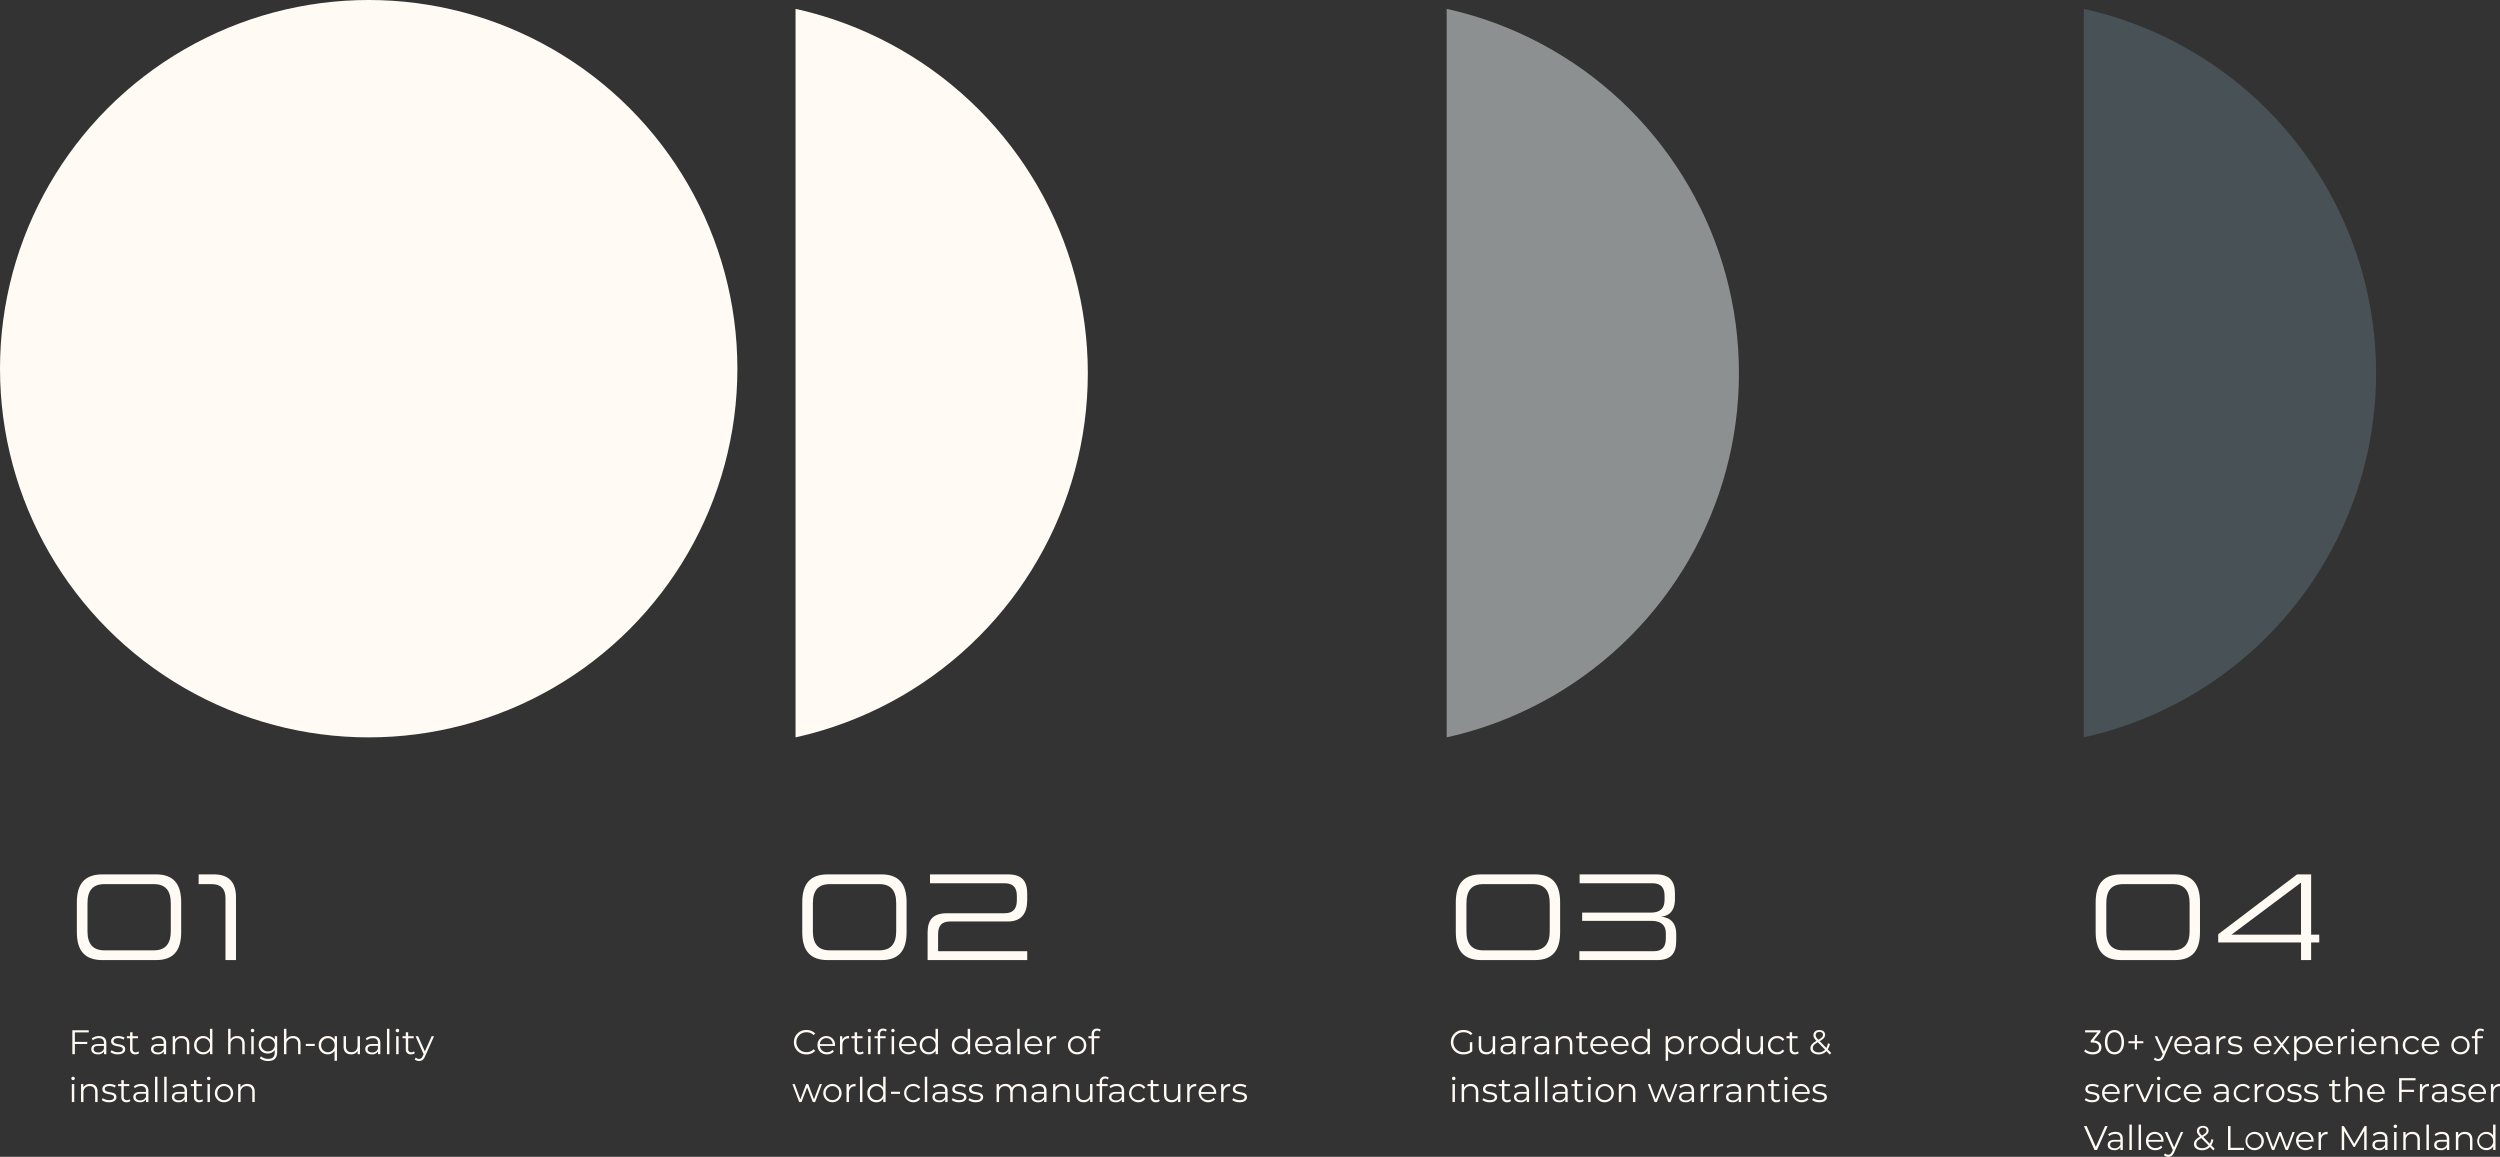 <?xml version="1.0" encoding="UTF-8"?> <svg xmlns="http://www.w3.org/2000/svg" xmlns:xlink="http://www.w3.org/1999/xlink" width="1461.26" height="676.158" viewBox="0 0 1461.26 676.158"><rect x="0" y="0" width="1461.26" height="676.158" fill="#333333" stroke="none"/><defs><clipPath id="a"><rect width="436.178" height="199.915" transform="translate(0 0)" fill="#fff"></rect></clipPath></defs><g transform="translate(-197 -3531.822)"><ellipse cx="215.5" cy="215.5" rx="215.5" ry="215.5" transform="translate(197 3531.822)" fill="#fffbf4"></ellipse><g transform="translate(1042.585 3968) rotate(-90)" clip-path="url(#a)"><ellipse cx="218.089" cy="218.089" rx="218.089" ry="218.089" transform="translate(436.178 -265.342) rotate(90)" fill="#8d9091"></ellipse></g><g transform="translate(662 3968) rotate(-90)" clip-path="url(#a)"><ellipse cx="218.089" cy="218.089" rx="218.089" ry="218.089" transform="translate(436.178 -265.342) rotate(90)" fill="#fffbf4"></ellipse></g><g transform="translate(1415 3968) rotate(-90)" clip-path="url(#a)"><ellipse cx="218.089" cy="218.089" rx="218.089" ry="218.089" transform="translate(436.178 -265.342) rotate(90)" fill="#485155"></ellipse></g><path d="M11.88,6.28V5H2.28V19H3.76V13.06H11V11.78H3.76V6.28ZM17.9,8.4a6.68,6.68,0,0,0-4.28,1.42l.64,1.06a5.359,5.359,0,0,1,3.5-1.24c1.96,0,2.98.98,2.98,2.78v.64H17.4c-3.02,0-4.06,1.36-4.06,2.98,0,1.82,1.46,3.06,3.84,3.06a3.95,3.95,0,0,0,3.62-1.74V19h1.36V12.48C22.16,9.76,20.62,8.4,17.9,8.4Zm-.5,9.58c-1.68,0-2.66-.76-2.66-1.98,0-1.08.66-1.88,2.7-1.88h3.3v1.72A3.366,3.366,0,0,1,17.4,17.98ZM28.84,19.1c2.74,0,4.34-1.18,4.34-3,0-4.04-6.82-1.9-6.82-4.74,0-1,.84-1.74,2.74-1.74a5.392,5.392,0,0,1,3.1.9l.62-1.14A7.129,7.129,0,0,0,29.1,8.4c-2.68,0-4.16,1.28-4.16,3,0,4.16,6.82,2,6.82,4.74,0,1.04-.82,1.72-2.82,1.72a6.354,6.354,0,0,1-3.74-1.18l-.64,1.12A7.028,7.028,0,0,0,28.84,19.1Zm12-1.76a2.35,2.35,0,0,1-1.56.54,1.685,1.685,0,0,1-1.82-1.92V9.68h3.2V8.48h-3.2V6.18H36.04v2.3H34.16v1.2h1.88v6.36a2.787,2.787,0,0,0,3.08,3.06,3.382,3.382,0,0,0,2.22-.74Zm12-8.94a6.68,6.68,0,0,0-4.28,1.42l.64,1.06a5.359,5.359,0,0,1,3.5-1.24c1.96,0,2.98.98,2.98,2.78v.64H52.34c-3.02,0-4.06,1.36-4.06,2.98,0,1.82,1.46,3.06,3.84,3.06a3.95,3.95,0,0,0,3.62-1.74V19H57.1V12.48C57.1,9.76,55.56,8.4,52.84,8.4Zm-.5,9.58c-1.68,0-2.66-.76-2.66-1.98,0-1.08.66-1.88,2.7-1.88h3.3v1.72A3.366,3.366,0,0,1,52.34,17.98ZM66.32,8.4a4.421,4.421,0,0,0-4,2.02V8.48H60.96V19h1.42V13.48a3.449,3.449,0,0,1,3.68-3.8c2,0,3.16,1.14,3.16,3.36V19h1.42V12.9C70.64,9.88,68.88,8.4,66.32,8.4Zm16.4-4.24v6.32a4.6,4.6,0,0,0-4-2.08,5.089,5.089,0,0,0-5.24,5.34,5.106,5.106,0,0,0,5.24,5.36,4.557,4.557,0,0,0,4.06-2.18V19h1.36V4.16ZM78.84,17.84a3.852,3.852,0,0,1-3.92-4.1,3.914,3.914,0,1,1,7.82,0A3.847,3.847,0,0,1,78.84,17.84ZM98.7,8.4a4.446,4.446,0,0,0-3.94,1.92V4.16H93.34V19h1.42V13.48a3.449,3.449,0,0,1,3.68-3.8c2,0,3.16,1.14,3.16,3.36V19h1.42V12.9C103.02,9.88,101.26,8.4,98.7,8.4Zm8.9-2.22a1.021,1.021,0,0,0,1.04-1.04,1.009,1.009,0,0,0-1.04-.98,1.01,1.01,0,1,0,0,2.02ZM106.88,19h1.42V8.48h-1.42ZM120.64,8.48V10.5a4.748,4.748,0,0,0-4.16-2.1,5,5,0,0,0-5.28,5.08,5.034,5.034,0,0,0,5.28,5.12,4.734,4.734,0,0,0,4.1-2.04V17.9c0,2.6-1.22,3.82-3.88,3.82a6.261,6.261,0,0,1-4.14-1.44l-.72,1.08a7.337,7.337,0,0,0,4.9,1.62c3.48,0,5.26-1.64,5.26-5.26V8.48Zm-4.02,8.86a3.76,3.76,0,0,1-3.98-3.86,3.993,3.993,0,0,1,7.98,0A3.777,3.777,0,0,1,116.62,17.34ZM131.34,8.4a4.446,4.446,0,0,0-3.94,1.92V4.16h-1.42V19h1.42V13.48a3.449,3.449,0,0,1,3.68-3.8c2,0,3.16,1.14,3.16,3.36V19h1.42V12.9C135.66,9.88,133.9,8.4,131.34,8.4Zm7.4,5.8h5.24V12.96h-5.24ZM155.6,8.48v2.08a4.582,4.582,0,0,0-4.06-2.16,5.089,5.089,0,0,0-5.24,5.34,5.1,5.1,0,0,0,5.24,5.36,4.6,4.6,0,0,0,4-2.08v5.86h1.42V8.48Zm-3.94,9.36a3.852,3.852,0,0,1-3.92-4.1,3.914,3.914,0,1,1,7.82,0A3.847,3.847,0,0,1,151.66,17.84Zm17.32-9.36V14c0,2.4-1.38,3.82-3.58,3.82-2,0-3.16-1.14-3.16-3.38V8.48h-1.42v6.1c0,3.02,1.76,4.52,4.44,4.52a4.185,4.185,0,0,0,3.78-2.02V19h1.36V8.48Zm9.08-.08a6.68,6.68,0,0,0-4.28,1.42l.64,1.06a5.359,5.359,0,0,1,3.5-1.24c1.96,0,2.98.98,2.98,2.78v.64h-3.34c-3.02,0-4.06,1.36-4.06,2.98,0,1.82,1.46,3.06,3.84,3.06a3.95,3.95,0,0,0,3.62-1.74V19h1.36V12.48C182.32,9.76,180.78,8.4,178.06,8.4Zm-.5,9.58c-1.68,0-2.66-.76-2.66-1.98,0-1.08.66-1.88,2.7-1.88h3.3v1.72A3.366,3.366,0,0,1,177.56,17.98ZM186.18,19h1.42V4.16h-1.42Zm6.1-12.82a1.021,1.021,0,0,0,1.04-1.04,1.009,1.009,0,0,0-1.04-.98,1.01,1.01,0,1,0,0,2.02ZM191.56,19h1.42V8.48h-1.42Zm10.42-1.66a2.35,2.35,0,0,1-1.56.54,1.685,1.685,0,0,1-1.82-1.92V9.68h3.2V8.48h-3.2V6.18h-1.42v2.3H195.3v1.2h1.88v6.36a2.787,2.787,0,0,0,3.08,3.06,3.382,3.382,0,0,0,2.22-.74ZM212.3,8.48l-3.96,8.94-3.96-8.94H202.9l4.7,10.5L207.14,20c-.6,1.32-1.24,1.76-2.18,1.76a2.627,2.627,0,0,1-1.92-.8l-.66,1.06a3.6,3.6,0,0,0,2.56.96c1.5,0,2.62-.66,3.5-2.72L213.7,8.48ZM2.7,34.18a1.021,1.021,0,0,0,1.04-1.04,1.009,1.009,0,0,0-1.04-.98,1.01,1.01,0,1,0,0,2.02ZM1.98,47H3.4V36.48H1.98ZM12.72,36.4a4.421,4.421,0,0,0-4,2.02V36.48H7.36V47H8.78V41.48a3.449,3.449,0,0,1,3.68-3.8c2,0,3.16,1.14,3.16,3.36V47h1.42V40.9C17.04,37.88,15.28,36.4,12.72,36.4Zm11,10.7c2.74,0,4.34-1.18,4.34-3,0-4.04-6.82-1.9-6.82-4.74,0-1,.84-1.74,2.74-1.74a5.392,5.392,0,0,1,3.1.9l.62-1.14a7.129,7.129,0,0,0-3.72-.98c-2.68,0-4.16,1.28-4.16,3,0,4.16,6.82,2,6.82,4.74,0,1.04-.82,1.72-2.82,1.72a6.354,6.354,0,0,1-3.74-1.18l-.64,1.12A7.028,7.028,0,0,0,23.72,47.1Zm12-1.76a2.35,2.35,0,0,1-1.56.54,1.685,1.685,0,0,1-1.82-1.92V37.68h3.2v-1.2h-3.2v-2.3H30.92v2.3H29.04v1.2h1.88v6.36A2.787,2.787,0,0,0,34,47.1a3.382,3.382,0,0,0,2.22-.74Zm6.76-8.94a6.68,6.68,0,0,0-4.28,1.42l.64,1.06a5.359,5.359,0,0,1,3.5-1.24c1.96,0,2.98.98,2.98,2.78v.64H41.98c-3.02,0-4.06,1.36-4.06,2.98,0,1.82,1.46,3.06,3.84,3.06a3.95,3.95,0,0,0,3.62-1.74V47h1.36V40.48C46.74,37.76,45.2,36.4,42.48,36.4Zm-.5,9.58c-1.68,0-2.66-.76-2.66-1.98,0-1.08.66-1.88,2.7-1.88h3.3v1.72A3.366,3.366,0,0,1,41.98,45.98ZM50.6,47h1.42V32.16H50.6Zm5.38,0H57.4V32.16H55.98Zm9.06-10.6a6.68,6.68,0,0,0-4.28,1.42l.64,1.06a5.359,5.359,0,0,1,3.5-1.24c1.96,0,2.98.98,2.98,2.78v.64H64.54c-3.02,0-4.06,1.36-4.06,2.98,0,1.82,1.46,3.06,3.84,3.06a3.95,3.95,0,0,0,3.62-1.74V47H69.3V40.48C69.3,37.76,67.76,36.4,65.04,36.4Zm-.5,9.58c-1.68,0-2.66-.76-2.66-1.98,0-1.08.66-1.88,2.7-1.88h3.3v1.72A3.366,3.366,0,0,1,64.54,45.98Zm13.66-.64a2.35,2.35,0,0,1-1.56.54,1.685,1.685,0,0,1-1.82-1.92V37.68h3.2v-1.2h-3.2v-2.3H73.4v2.3H71.52v1.2H73.4v6.36a2.787,2.787,0,0,0,3.08,3.06,3.382,3.382,0,0,0,2.22-.74ZM82,34.18a1.021,1.021,0,0,0,1.04-1.04A1.009,1.009,0,0,0,82,32.16a1.01,1.01,0,1,0,0,2.02ZM81.28,47H82.7V36.48H81.28Zm9.68.1a5.35,5.35,0,1,0-5.36-5.36A5.175,5.175,0,0,0,90.96,47.1Zm0-1.26a3.852,3.852,0,0,1-3.92-4.1,3.914,3.914,0,1,1,7.82,0A3.836,3.836,0,0,1,90.96,45.84Zm13.6-9.44a4.421,4.421,0,0,0-4,2.02V36.48H99.2V47h1.42V41.48a3.449,3.449,0,0,1,3.68-3.8c2,0,3.16,1.14,3.16,3.36V47h1.42V40.9C108.88,37.88,107.12,36.4,104.56,36.4Z" transform="translate(237 4129)" fill="#fffbf4"></path><path d="M8.36,19.12a6.808,6.808,0,0,0,5.14-2.06l-.94-.94A5.492,5.492,0,0,1,8.42,17.8,5.721,5.721,0,0,1,2.5,12,5.721,5.721,0,0,1,8.42,6.2a5.548,5.548,0,0,1,4.14,1.66l.94-.94A6.779,6.779,0,0,0,8.38,4.88,7.029,7.029,0,0,0,1.04,12,7.024,7.024,0,0,0,8.36,19.12Zm16.72-5.38a5.013,5.013,0,0,0-5.1-5.34,5.067,5.067,0,0,0-5.14,5.34,5.21,5.21,0,0,0,5.52,5.36,5.178,5.178,0,0,0,4.06-1.72l-.8-.92a4.147,4.147,0,0,1-3.22,1.38,3.894,3.894,0,0,1-4.14-3.66h8.8C25.06,14.02,25.08,13.86,25.08,13.74Zm-5.1-4.12a3.659,3.659,0,0,1,3.74,3.5H16.26A3.654,3.654,0,0,1,19.98,9.62Zm9.36.92V8.48H27.98V19H29.4V13.64c0-2.48,1.34-3.88,3.54-3.88.1,0,.22.02.34.02V8.4A3.967,3.967,0,0,0,29.34,10.54Zm12,6.8a2.35,2.35,0,0,1-1.56.54,1.685,1.685,0,0,1-1.82-1.92V9.68h3.2V8.48h-3.2V6.18H36.54v2.3H34.66v1.2h1.88v6.36a2.787,2.787,0,0,0,3.08,3.06,3.382,3.382,0,0,0,2.22-.74Zm3.8-11.16a1.021,1.021,0,0,0,1.04-1.04,1.009,1.009,0,0,0-1.04-.98,1.01,1.01,0,1,0,0,2.02ZM44.42,19h1.42V8.48H44.42ZM50.04,7.18v1.3H48.16v1.2h1.88V19h1.42V9.68h3.2V8.48H51.42V7.24c0-1.3.64-1.98,1.86-1.98a2.406,2.406,0,0,1,1.56.52l.48-1.06a3.334,3.334,0,0,0-2.1-.66A2.9,2.9,0,0,0,50.04,7.18ZM58.9,4.16a1.01,1.01,0,1,0,1.04.98A1.009,1.009,0,0,0,58.9,4.16ZM58.18,19H59.6V8.48H58.18Zm14.56-5.26a5.013,5.013,0,0,0-5.1-5.34,5.067,5.067,0,0,0-5.14,5.34,5.562,5.562,0,0,0,9.58,3.64l-.8-.92a4.147,4.147,0,0,1-3.22,1.38,3.894,3.894,0,0,1-4.14-3.66h8.8C72.72,14.02,72.74,13.86,72.74,13.74Zm-5.1-4.12a3.659,3.659,0,0,1,3.74,3.5H63.92A3.654,3.654,0,0,1,67.64,9.62ZM83.82,4.16v6.32a4.6,4.6,0,0,0-4-2.08,5.089,5.089,0,0,0-5.24,5.34,5.106,5.106,0,0,0,5.24,5.36,4.557,4.557,0,0,0,4.06-2.18V19h1.36V4.16ZM79.94,17.84a3.852,3.852,0,0,1-3.92-4.1,3.914,3.914,0,1,1,7.82,0A3.847,3.847,0,0,1,79.94,17.84ZM102.62,4.16v6.32a4.6,4.6,0,0,0-4-2.08,5.089,5.089,0,0,0-5.24,5.34,5.106,5.106,0,0,0,5.24,5.36,4.557,4.557,0,0,0,4.06-2.18V19h1.36V4.16ZM98.74,17.84a3.852,3.852,0,0,1-3.92-4.1,3.914,3.914,0,1,1,7.82,0A3.847,3.847,0,0,1,98.74,17.84Zm18.44-4.1a5.013,5.013,0,0,0-5.1-5.34,5.067,5.067,0,0,0-5.14,5.34,5.562,5.562,0,0,0,9.58,3.64l-.8-.92a4.147,4.147,0,0,1-3.22,1.38,3.894,3.894,0,0,1-4.14-3.66h8.8C117.16,14.02,117.18,13.86,117.18,13.74Zm-5.1-4.12a3.659,3.659,0,0,1,3.74,3.5h-7.46A3.654,3.654,0,0,1,112.08,9.62ZM123.46,8.4a6.68,6.68,0,0,0-4.28,1.42l.64,1.06a5.359,5.359,0,0,1,3.5-1.24c1.96,0,2.98.98,2.98,2.78v.64h-3.34c-3.02,0-4.06,1.36-4.06,2.98,0,1.82,1.46,3.06,3.84,3.06a3.95,3.95,0,0,0,3.62-1.74V19h1.36V12.48C127.72,9.76,126.18,8.4,123.46,8.4Zm-.5,9.58c-1.68,0-2.66-.76-2.66-1.98,0-1.08.66-1.88,2.7-1.88h3.3v1.72A3.366,3.366,0,0,1,122.96,17.98ZM131.58,19H133V4.16h-1.42Zm14.56-5.26a5.013,5.013,0,0,0-5.1-5.34,5.067,5.067,0,0,0-5.14,5.34,5.562,5.562,0,0,0,9.58,3.64l-.8-.92a4.147,4.147,0,0,1-3.22,1.38,3.894,3.894,0,0,1-4.14-3.66h8.8C146.12,14.02,146.14,13.86,146.14,13.74Zm-5.1-4.12a3.659,3.659,0,0,1,3.74,3.5h-7.46A3.654,3.654,0,0,1,141.04,9.62Zm9.36.92V8.48h-1.36V19h1.42V13.64c0-2.48,1.34-3.88,3.54-3.88.1,0,.22.02.34.02V8.4A3.967,3.967,0,0,0,150.4,10.54Zm16.2,8.56a5.175,5.175,0,0,0,5.34-5.36,5.35,5.35,0,0,0-10.7,0A5.191,5.191,0,0,0,166.6,19.1Zm0-1.26a3.852,3.852,0,0,1-3.92-4.1,3.914,3.914,0,1,1,7.82,0A3.836,3.836,0,0,1,166.6,17.84ZM178.32,5.26a2.406,2.406,0,0,1,1.56.52l.48-1.06a3.334,3.334,0,0,0-2.1-.66,2.9,2.9,0,0,0-3.18,3.12v1.3H173.2v1.2h1.88V19h1.42V9.68h3.2V8.48h-3.24V7.24C176.46,5.94,177.1,5.26,178.32,5.26ZM16.12,36.48l-3.34,8.94L9.42,36.48H8.2L4.82,45.42l-3.3-8.94H.16L4.12,47H5.46l3.32-8.62L12.1,47h1.34l3.98-10.52ZM23.56,47.1a5.35,5.35,0,0,0,0-10.7,5.35,5.35,0,1,0,0,10.7Zm0-1.26a3.852,3.852,0,0,1-3.92-4.1,3.914,3.914,0,1,1,7.82,0A3.836,3.836,0,0,1,23.56,45.84Zm9.6-7.3V36.48H31.8V47h1.42V41.64c0-2.48,1.34-3.88,3.54-3.88.1,0,.22.02.34.02V36.4A3.967,3.967,0,0,0,33.16,38.54ZM39.66,47h1.42V32.16H39.66ZM53.22,32.16v6.32a4.6,4.6,0,0,0-4-2.08,5.089,5.089,0,0,0-5.24,5.34,5.106,5.106,0,0,0,5.24,5.36,4.557,4.557,0,0,0,4.06-2.18V47h1.36V32.16ZM49.34,45.84a3.852,3.852,0,0,1-3.92-4.1,3.914,3.914,0,1,1,7.82,0A3.847,3.847,0,0,1,49.34,45.84Zm8.48-3.64h5.24V40.96H57.82ZM70.8,47.1a4.638,4.638,0,0,0,4.12-2.08l-1.06-.72a3.558,3.558,0,0,1-3.06,1.54,3.854,3.854,0,0,1-3.98-4.1,3.865,3.865,0,0,1,3.98-4.1,3.576,3.576,0,0,1,3.06,1.56l1.06-.72A4.6,4.6,0,0,0,70.8,36.4a5.35,5.35,0,1,0,0,10.7Zm6.74-.1h1.42V32.16H77.54ZM86.6,36.4a6.68,6.68,0,0,0-4.28,1.42l.64,1.06a5.359,5.359,0,0,1,3.5-1.24c1.96,0,2.98.98,2.98,2.78v.64H86.1c-3.02,0-4.06,1.36-4.06,2.98,0,1.82,1.46,3.06,3.84,3.06a3.95,3.95,0,0,0,3.62-1.74V47h1.36V40.48C90.86,37.76,89.32,36.4,86.6,36.4Zm-.5,9.58c-1.68,0-2.66-.76-2.66-1.98,0-1.08.66-1.88,2.7-1.88h3.3v1.72A3.366,3.366,0,0,1,86.1,45.98ZM97.54,47.1c2.74,0,4.34-1.18,4.34-3,0-4.04-6.82-1.9-6.82-4.74,0-1,.84-1.74,2.74-1.74a5.392,5.392,0,0,1,3.1.9l.62-1.14a7.129,7.129,0,0,0-3.72-.98c-2.68,0-4.16,1.28-4.16,3,0,4.16,6.82,2,6.82,4.74,0,1.04-.82,1.72-2.82,1.72a6.354,6.354,0,0,1-3.74-1.18l-.64,1.12A7.028,7.028,0,0,0,97.54,47.1Zm9.78,0c2.74,0,4.34-1.18,4.34-3,0-4.04-6.82-1.9-6.82-4.74,0-1,.84-1.74,2.74-1.74a5.392,5.392,0,0,1,3.1.9l.62-1.14a7.129,7.129,0,0,0-3.72-.98c-2.68,0-4.16,1.28-4.16,3,0,4.16,6.82,2,6.82,4.74,0,1.04-.82,1.72-2.82,1.72a6.354,6.354,0,0,1-3.74-1.18l-.64,1.12A7.028,7.028,0,0,0,107.32,47.1Zm25.32-10.7a4.581,4.581,0,0,0-4.16,2.22,3.779,3.779,0,0,0-3.74-2.22,4.254,4.254,0,0,0-3.86,2V36.48h-1.36V47h1.42V41.48c0-2.4,1.38-3.8,3.52-3.8,1.92,0,3.04,1.14,3.04,3.36V47h1.42V41.48c0-2.4,1.36-3.8,3.52-3.8,1.9,0,3.02,1.14,3.02,3.36V47h1.42V40.9C136.88,37.88,135.2,36.4,132.64,36.4Zm11.78,0a6.68,6.68,0,0,0-4.28,1.42l.64,1.06a5.359,5.359,0,0,1,3.5-1.24c1.96,0,2.98.98,2.98,2.78v.64h-3.34c-3.02,0-4.06,1.36-4.06,2.98,0,1.82,1.46,3.06,3.84,3.06a3.95,3.95,0,0,0,3.62-1.74V47h1.36V40.48C148.68,37.76,147.14,36.4,144.42,36.4Zm-.5,9.58c-1.68,0-2.66-.76-2.66-1.98,0-1.08.66-1.88,2.7-1.88h3.3v1.72A3.366,3.366,0,0,1,143.92,45.98ZM157.9,36.4a4.421,4.421,0,0,0-4,2.02V36.48h-1.36V47h1.42V41.48a3.449,3.449,0,0,1,3.68-3.8c2,0,3.16,1.14,3.16,3.36V47h1.42V40.9C162.22,37.88,160.46,36.4,157.9,36.4Zm16.24.08V42c0,2.4-1.38,3.82-3.58,3.82-2,0-3.16-1.14-3.16-3.38V36.48h-1.42v6.1c0,3.02,1.76,4.52,4.44,4.52a4.185,4.185,0,0,0,3.78-2.02V47h1.36V36.48Zm8.88-3.22a2.406,2.406,0,0,1,1.56.52l.48-1.06a3.334,3.334,0,0,0-2.1-.66,2.9,2.9,0,0,0-3.18,3.12v1.3H177.9v1.2h1.88V47h1.42V37.68h3.2v-1.2h-3.24V35.24C181.16,33.94,181.8,33.26,183.02,33.26Zm6.78,3.14a6.68,6.68,0,0,0-4.28,1.42l.64,1.06a5.359,5.359,0,0,1,3.5-1.24c1.96,0,2.98.98,2.98,2.78v.64H189.3c-3.02,0-4.06,1.36-4.06,2.98,0,1.82,1.46,3.06,3.84,3.06a3.95,3.95,0,0,0,3.62-1.74V47h1.36V40.48C194.06,37.76,192.52,36.4,189.8,36.4Zm-.5,9.58c-1.68,0-2.66-.76-2.66-1.98,0-1.08.66-1.88,2.7-1.88h3.3v1.72A3.366,3.366,0,0,1,189.3,45.98Zm13.02,1.12a4.638,4.638,0,0,0,4.12-2.08l-1.06-.72a3.558,3.558,0,0,1-3.06,1.54,3.854,3.854,0,0,1-3.98-4.1,3.865,3.865,0,0,1,3.98-4.1,3.576,3.576,0,0,1,3.06,1.56l1.06-.72a4.6,4.6,0,0,0-4.12-2.08,5.35,5.35,0,1,0,0,10.7Zm12.06-1.76a2.35,2.35,0,0,1-1.56.54A1.685,1.685,0,0,1,211,43.96V37.68h3.2v-1.2H211v-2.3h-1.42v2.3H207.7v1.2h1.88v6.36a2.787,2.787,0,0,0,3.08,3.06,3.382,3.382,0,0,0,2.22-.74Zm11.14-8.86V42c0,2.4-1.38,3.82-3.58,3.82-2,0-3.16-1.14-3.16-3.38V36.48h-1.42v6.1c0,3.02,1.76,4.52,4.44,4.52a4.185,4.185,0,0,0,3.78-2.02V47h1.36V36.48Zm6.76,2.06V36.48h-1.36V47h1.42V41.64c0-2.48,1.34-3.88,3.54-3.88.1,0,.22.02.34.02V36.4A3.967,3.967,0,0,0,232.28,38.54Zm15.58,3.2a5.013,5.013,0,0,0-5.1-5.34,5.067,5.067,0,0,0-5.14,5.34,5.562,5.562,0,0,0,9.58,3.64l-.8-.92a4.147,4.147,0,0,1-3.22,1.38,3.894,3.894,0,0,1-4.14-3.66h8.8C247.84,42.02,247.86,41.86,247.86,41.74Zm-5.1-4.12a3.659,3.659,0,0,1,3.74,3.5h-7.46A3.654,3.654,0,0,1,242.76,37.62Zm9.36.92V36.48h-1.36V47h1.42V41.64c0-2.48,1.34-3.88,3.54-3.88.1,0,.22.02.34.02V36.4A3.967,3.967,0,0,0,252.12,38.54Zm9.4,8.56c2.74,0,4.34-1.18,4.34-3,0-4.04-6.82-1.9-6.82-4.74,0-1,.84-1.74,2.74-1.74a5.392,5.392,0,0,1,3.1.9l.62-1.14a7.129,7.129,0,0,0-3.72-.98c-2.68,0-4.16,1.28-4.16,3,0,4.16,6.82,2,6.82,4.74,0,1.04-.82,1.72-2.82,1.72a6.354,6.354,0,0,1-3.74-1.18l-.64,1.12A7.028,7.028,0,0,0,261.52,47.1Z" transform="translate(660 4129)" fill="#fffbf4"></path><path d="M12.14,16.72A6.061,6.061,0,0,1,8.48,17.8,5.737,5.737,0,0,1,2.5,12a5.73,5.73,0,0,1,6-5.8,5.71,5.71,0,0,1,4.22,1.64l.92-.94a6.9,6.9,0,0,0-5.2-2.02A7.045,7.045,0,0,0,1.04,12a7.039,7.039,0,0,0,7.38,7.12,7.725,7.725,0,0,0,5.14-1.78V12H12.14ZM25.5,8.48V14c0,2.4-1.38,3.82-3.58,3.82-2,0-3.16-1.14-3.16-3.38V8.48H17.34v6.1c0,3.02,1.76,4.52,4.44,4.52a4.185,4.185,0,0,0,3.78-2.02V19h1.36V8.48Zm9.08-.08A6.68,6.68,0,0,0,30.3,9.82l.64,1.06a5.359,5.359,0,0,1,3.5-1.24c1.96,0,2.98.98,2.98,2.78v.64H34.08c-3.02,0-4.06,1.36-4.06,2.98,0,1.82,1.46,3.06,3.84,3.06a3.95,3.95,0,0,0,3.62-1.74V19h1.36V12.48C38.84,9.76,37.3,8.4,34.58,8.4Zm-.5,9.58c-1.68,0-2.66-.76-2.66-1.98,0-1.08.66-1.88,2.7-1.88h3.3v1.72A3.366,3.366,0,0,1,34.08,17.98Zm9.98-7.44V8.48H42.7V19h1.42V13.64c0-2.48,1.34-3.88,3.54-3.88.1,0,.22.02.34.02V8.4A3.967,3.967,0,0,0,44.06,10.54ZM54.22,8.4a6.68,6.68,0,0,0-4.28,1.42l.64,1.06a5.359,5.359,0,0,1,3.5-1.24c1.96,0,2.98.98,2.98,2.78v.64H53.72c-3.02,0-4.06,1.36-4.06,2.98,0,1.82,1.46,3.06,3.84,3.06a3.95,3.95,0,0,0,3.62-1.74V19h1.36V12.48C58.48,9.76,56.94,8.4,54.22,8.4Zm-.5,9.58c-1.68,0-2.66-.76-2.66-1.98,0-1.08.66-1.88,2.7-1.88h3.3v1.72A3.366,3.366,0,0,1,53.72,17.98ZM67.7,8.4a4.421,4.421,0,0,0-4,2.02V8.48H62.34V19h1.42V13.48a3.449,3.449,0,0,1,3.68-3.8c2,0,3.16,1.14,3.16,3.36V19h1.42V12.9C72.02,9.88,70.26,8.4,67.7,8.4Zm13.22,8.94a2.35,2.35,0,0,1-1.56.54,1.685,1.685,0,0,1-1.82-1.92V9.68h3.2V8.48h-3.2V6.18H76.12v2.3H74.24v1.2h1.88v6.36A2.787,2.787,0,0,0,79.2,19.1a3.382,3.382,0,0,0,2.22-.74Zm11.88-3.6A5.013,5.013,0,0,0,87.7,8.4a5.067,5.067,0,0,0-5.14,5.34,5.562,5.562,0,0,0,9.58,3.64l-.8-.92a4.147,4.147,0,0,1-3.22,1.38,3.894,3.894,0,0,1-4.14-3.66h8.8C92.78,14.02,92.8,13.86,92.8,13.74ZM87.7,9.62a3.659,3.659,0,0,1,3.74,3.5H83.98A3.654,3.654,0,0,1,87.7,9.62Zm17.18,4.12a5.013,5.013,0,0,0-5.1-5.34,5.067,5.067,0,0,0-5.14,5.34,5.562,5.562,0,0,0,9.58,3.64l-.8-.92a4.147,4.147,0,0,1-3.22,1.38,3.894,3.894,0,0,1-4.14-3.66h8.8C104.86,14.02,104.88,13.86,104.88,13.74Zm-5.1-4.12a3.659,3.659,0,0,1,3.74,3.5H96.06A3.654,3.654,0,0,1,99.78,9.62Zm16.18-5.46v6.32a4.6,4.6,0,0,0-4-2.08,5.089,5.089,0,0,0-5.24,5.34,5.106,5.106,0,0,0,5.24,5.36,4.557,4.557,0,0,0,4.06-2.18V19h1.36V4.16Zm-3.88,13.68a3.852,3.852,0,0,1-3.92-4.1,3.914,3.914,0,1,1,7.82,0A3.847,3.847,0,0,1,112.08,17.84ZM132,8.4a4.582,4.582,0,0,0-4.06,2.16V8.48h-1.36v14.4H128V17.02a4.6,4.6,0,0,0,4,2.08,5.1,5.1,0,0,0,5.24-5.36A5.089,5.089,0,0,0,132,8.4Zm-.1,9.44a3.852,3.852,0,0,1-3.92-4.1,3.924,3.924,0,1,1,7.84,0A3.863,3.863,0,0,1,131.9,17.84Zm9.6-7.3V8.48h-1.36V19h1.42V13.64c0-2.48,1.34-3.88,3.54-3.88.1,0,.22.02.34.02V8.4A3.967,3.967,0,0,0,141.5,10.54Zm10.7,8.56a5.175,5.175,0,0,0,5.34-5.36,5.35,5.35,0,0,0-10.7,0A5.191,5.191,0,0,0,152.2,19.1Zm0-1.26a3.852,3.852,0,0,1-3.92-4.1,3.914,3.914,0,1,1,7.82,0A3.836,3.836,0,0,1,152.2,17.84ZM168.62,4.16v6.32a4.6,4.6,0,0,0-4-2.08,5.089,5.089,0,0,0-5.24,5.34,5.106,5.106,0,0,0,5.24,5.36,4.557,4.557,0,0,0,4.06-2.18V19h1.36V4.16Zm-3.88,13.68a3.852,3.852,0,0,1-3.92-4.1,3.914,3.914,0,1,1,7.82,0A3.847,3.847,0,0,1,164.74,17.84Zm17.32-9.36V14c0,2.4-1.38,3.82-3.58,3.82-2,0-3.16-1.14-3.16-3.38V8.48H173.9v6.1c0,3.02,1.76,4.52,4.44,4.52a4.185,4.185,0,0,0,3.78-2.02V19h1.36V8.48Zm9.76,10.62a4.638,4.638,0,0,0,4.12-2.08l-1.06-.72a3.558,3.558,0,0,1-3.06,1.54,3.854,3.854,0,0,1-3.98-4.1,3.865,3.865,0,0,1,3.98-4.1,3.576,3.576,0,0,1,3.06,1.56l1.06-.72a4.6,4.6,0,0,0-4.12-2.08,5.178,5.178,0,0,0-5.42,5.34A5.194,5.194,0,0,0,191.82,19.1Zm12.06-1.76a2.35,2.35,0,0,1-1.56.54,1.685,1.685,0,0,1-1.82-1.92V9.68h3.2V8.48h-3.2V6.18h-1.42v2.3H197.2v1.2h1.88v6.36a2.787,2.787,0,0,0,3.08,3.06,3.382,3.382,0,0,0,2.22-.74Zm19.46.94-2-2.06A9.579,9.579,0,0,0,222.58,13l-1.16-.36a8.733,8.733,0,0,1-.94,2.7l-3.84-3.96c2.28-1.32,3.12-2.3,3.12-3.7,0-1.74-1.28-2.78-3.26-2.78-2.16,0-3.54,1.2-3.54,2.98,0,1.08.4,1.92,1.76,3.32-2.56,1.48-3.52,2.7-3.52,4.36,0,2.12,1.96,3.56,4.7,3.56a6.178,6.178,0,0,0,4.68-1.9l1.94,2ZM216.5,5.96c1.3,0,2.04.7,2.04,1.74,0,1-.66,1.7-2.68,2.86-1.28-1.3-1.58-1.88-1.58-2.7C214.28,6.74,215.1,5.96,216.5,5.96Zm-.52,11.98c-2.02,0-3.38-1-3.38-2.52,0-1.24.68-2.12,2.92-3.4l4.22,4.34A4.865,4.865,0,0,1,215.98,17.94ZM2.7,34.18a1.021,1.021,0,0,0,1.04-1.04,1.009,1.009,0,0,0-1.04-.98,1.01,1.01,0,1,0,0,2.02ZM1.98,47H3.4V36.48H1.98ZM12.72,36.4a4.421,4.421,0,0,0-4,2.02V36.48H7.36V47H8.78V41.48a3.449,3.449,0,0,1,3.68-3.8c2,0,3.16,1.14,3.16,3.36V47h1.42V40.9C17.04,37.88,15.28,36.4,12.72,36.4Zm11,10.7c2.74,0,4.34-1.18,4.34-3,0-4.04-6.82-1.9-6.82-4.74,0-1,.84-1.74,2.74-1.74a5.392,5.392,0,0,1,3.1.9l.62-1.14a7.129,7.129,0,0,0-3.72-.98c-2.68,0-4.16,1.28-4.16,3,0,4.16,6.82,2,6.82,4.74,0,1.04-.82,1.72-2.82,1.72a6.354,6.354,0,0,1-3.74-1.18l-.64,1.12A7.028,7.028,0,0,0,23.72,47.1Zm12-1.76a2.35,2.35,0,0,1-1.56.54,1.685,1.685,0,0,1-1.82-1.92V37.68h3.2v-1.2h-3.2v-2.3H30.92v2.3H29.04v1.2h1.88v6.36A2.787,2.787,0,0,0,34,47.1a3.382,3.382,0,0,0,2.22-.74Zm6.76-8.94a6.68,6.68,0,0,0-4.28,1.42l.64,1.06a5.359,5.359,0,0,1,3.5-1.24c1.96,0,2.98.98,2.98,2.78v.64H41.98c-3.02,0-4.06,1.36-4.06,2.98,0,1.82,1.46,3.06,3.84,3.06a3.95,3.95,0,0,0,3.62-1.74V47h1.36V40.48C46.74,37.76,45.2,36.4,42.48,36.4Zm-.5,9.58c-1.68,0-2.66-.76-2.66-1.98,0-1.08.66-1.88,2.7-1.88h3.3v1.72A3.366,3.366,0,0,1,41.98,45.98ZM50.6,47h1.42V32.16H50.6Zm5.38,0H57.4V32.16H55.98Zm9.06-10.6a6.68,6.68,0,0,0-4.28,1.42l.64,1.06a5.359,5.359,0,0,1,3.5-1.24c1.96,0,2.98.98,2.98,2.78v.64H64.54c-3.02,0-4.06,1.36-4.06,2.98,0,1.82,1.46,3.06,3.84,3.06a3.95,3.95,0,0,0,3.62-1.74V47H69.3V40.48C69.3,37.76,67.76,36.4,65.04,36.4Zm-.5,9.58c-1.68,0-2.66-.76-2.66-1.98,0-1.08.66-1.88,2.7-1.88h3.3v1.72A3.366,3.366,0,0,1,64.54,45.98Zm13.66-.64a2.35,2.35,0,0,1-1.56.54,1.685,1.685,0,0,1-1.82-1.92V37.68h3.2v-1.2h-3.2v-2.3H73.4v2.3H71.52v1.2H73.4v6.36a2.787,2.787,0,0,0,3.08,3.06,3.382,3.382,0,0,0,2.22-.74ZM82,34.18a1.021,1.021,0,0,0,1.04-1.04A1.009,1.009,0,0,0,82,32.16a1.01,1.01,0,1,0,0,2.02ZM81.28,47H82.7V36.48H81.28Zm9.68.1a5.35,5.35,0,1,0-5.36-5.36A5.175,5.175,0,0,0,90.96,47.1Zm0-1.26a3.852,3.852,0,0,1-3.92-4.1,3.914,3.914,0,1,1,7.82,0A3.836,3.836,0,0,1,90.96,45.84Zm13.6-9.44a4.421,4.421,0,0,0-4,2.02V36.48H99.2V47h1.42V41.48a3.449,3.449,0,0,1,3.68-3.8c2,0,3.16,1.14,3.16,3.36V47h1.42V40.9C108.88,37.88,107.12,36.4,104.56,36.4Zm27.56.08-3.34,8.94-3.36-8.94H124.2l-3.38,8.94-3.3-8.94h-1.36L120.12,47h1.34l3.32-8.62L128.1,47h1.34l3.98-10.52Zm6.8-.08a6.68,6.68,0,0,0-4.28,1.42l.64,1.06a5.359,5.359,0,0,1,3.5-1.24c1.96,0,2.98.98,2.98,2.78v.64h-3.34c-3.02,0-4.06,1.36-4.06,2.98,0,1.82,1.46,3.06,3.84,3.06a3.95,3.95,0,0,0,3.62-1.74V47h1.36V40.48C143.18,37.76,141.64,36.4,138.92,36.4Zm-.5,9.58c-1.68,0-2.66-.76-2.66-1.98,0-1.08.66-1.88,2.7-1.88h3.3v1.72A3.366,3.366,0,0,1,138.42,45.98Zm9.98-7.44V36.48h-1.36V47h1.42V41.64c0-2.48,1.34-3.88,3.54-3.88.1,0,.22.02.34.02V36.4A3.967,3.967,0,0,0,148.4,38.54Zm7.86,0V36.48H154.9V47h1.42V41.64c0-2.48,1.34-3.88,3.54-3.88.1,0,.22.02.34.02V36.4A3.967,3.967,0,0,0,156.26,38.54Zm10.16-2.14a6.68,6.68,0,0,0-4.28,1.42l.64,1.06a5.359,5.359,0,0,1,3.5-1.24c1.96,0,2.98.98,2.98,2.78v.64h-3.34c-3.02,0-4.06,1.36-4.06,2.98,0,1.82,1.46,3.06,3.84,3.06a3.95,3.95,0,0,0,3.62-1.74V47h1.36V40.48C170.68,37.76,169.14,36.4,166.42,36.4Zm-.5,9.58c-1.68,0-2.66-.76-2.66-1.98,0-1.08.66-1.88,2.7-1.88h3.3v1.72A3.366,3.366,0,0,1,165.92,45.98ZM179.9,36.4a4.421,4.421,0,0,0-4,2.02V36.48h-1.36V47h1.42V41.48a3.449,3.449,0,0,1,3.68-3.8c2,0,3.16,1.14,3.16,3.36V47h1.42V40.9C184.22,37.88,182.46,36.4,179.9,36.4Zm13.22,8.94a2.35,2.35,0,0,1-1.56.54,1.685,1.685,0,0,1-1.82-1.92V37.68h3.2v-1.2h-3.2v-2.3h-1.42v2.3h-1.88v1.2h1.88v6.36a2.787,2.787,0,0,0,3.08,3.06,3.382,3.382,0,0,0,2.22-.74Zm3.8-11.16a1.021,1.021,0,0,0,1.04-1.04,1.009,1.009,0,0,0-1.04-.98,1.01,1.01,0,1,0,0,2.02ZM196.2,47h1.42V36.48H196.2Zm14.56-5.26a5.013,5.013,0,0,0-5.1-5.34,5.067,5.067,0,0,0-5.14,5.34,5.562,5.562,0,0,0,9.58,3.64l-.8-.92a4.147,4.147,0,0,1-3.22,1.38,3.894,3.894,0,0,1-4.14-3.66h8.8C210.74,42.02,210.76,41.86,210.76,41.74Zm-5.1-4.12a3.659,3.659,0,0,1,3.74,3.5h-7.46A3.654,3.654,0,0,1,205.66,37.62Zm10.82,9.48c2.74,0,4.34-1.18,4.34-3,0-4.04-6.82-1.9-6.82-4.74,0-1,.84-1.74,2.74-1.74a5.392,5.392,0,0,1,3.1.9l.62-1.14a7.129,7.129,0,0,0-3.72-.98c-2.68,0-4.16,1.28-4.16,3,0,4.16,6.82,2,6.82,4.74,0,1.04-.82,1.72-2.82,1.72a6.354,6.354,0,0,1-3.74-1.18l-.64,1.12A7.028,7.028,0,0,0,216.48,47.1Z" transform="translate(1044 4129)" fill="#fffbf4"></path><path d="M5.8,11,9.76,6.02V5h-9V6.28H7.92L4.04,11.14V12.2h1c2.6,0,3.78,1.1,3.78,2.78,0,1.74-1.28,2.82-3.6,2.82A6.134,6.134,0,0,1,.88,16.18l-.7,1.14a7.28,7.28,0,0,0,5.04,1.8c3.38,0,5.08-1.8,5.08-4.14C10.3,12.74,8.8,11.16,5.8,11Zm12.1,8.12c3.24,0,5.6-2.66,5.6-7.12s-2.36-7.12-5.6-7.12S12.32,7.54,12.32,12,14.66,19.12,17.9,19.12Zm0-1.32c-2.44,0-4.12-2.06-4.12-5.8s1.68-5.8,4.12-5.8,4.12,2.06,4.12,5.8S20.34,17.8,17.9,17.8Zm16.88-6.38H31.06V7.76H29.8v3.66H26.08V12.6H29.8v3.64h1.26V12.6h3.72ZM50.84,8.48l-3.96,8.94L42.92,8.48H41.44l4.7,10.5L45.68,20c-.6,1.32-1.24,1.76-2.18,1.76a2.627,2.627,0,0,1-1.92-.8l-.66,1.06a3.6,3.6,0,0,0,2.56.96c1.5,0,2.62-.66,3.5-2.72L52.24,8.48Zm12.28,5.26a5.013,5.013,0,0,0-5.1-5.34,5.067,5.067,0,0,0-5.14,5.34,5.562,5.562,0,0,0,9.58,3.64l-.8-.92a4.147,4.147,0,0,1-3.22,1.38,3.894,3.894,0,0,1-4.14-3.66h8.8C63.1,14.02,63.12,13.86,63.12,13.74Zm-5.1-4.12a3.659,3.659,0,0,1,3.74,3.5H54.3A3.654,3.654,0,0,1,58.02,9.62ZM69.4,8.4a6.68,6.68,0,0,0-4.28,1.42l.64,1.06a5.359,5.359,0,0,1,3.5-1.24c1.96,0,2.98.98,2.98,2.78v.64H68.9c-3.02,0-4.06,1.36-4.06,2.98,0,1.82,1.46,3.06,3.84,3.06a3.95,3.95,0,0,0,3.62-1.74V19h1.36V12.48C73.66,9.76,72.12,8.4,69.4,8.4Zm-.5,9.58c-1.68,0-2.66-.76-2.66-1.98,0-1.08.66-1.88,2.7-1.88h3.3v1.72A3.366,3.366,0,0,1,68.9,17.98Zm9.98-7.44V8.48H77.52V19h1.42V13.64c0-2.48,1.34-3.88,3.54-3.88.1,0,.22.02.34.02V8.4A3.967,3.967,0,0,0,78.88,10.54Zm9.4,8.56c2.74,0,4.34-1.18,4.34-3,0-4.04-6.82-1.9-6.82-4.74,0-1,.84-1.74,2.74-1.74a5.392,5.392,0,0,1,3.1.9l.62-1.14a7.129,7.129,0,0,0-3.72-.98c-2.68,0-4.16,1.28-4.16,3,0,4.16,6.82,2,6.82,4.74,0,1.04-.82,1.72-2.82,1.72a6.354,6.354,0,0,1-3.74-1.18L84,17.8A7.028,7.028,0,0,0,88.28,19.1Zm21.38-5.36a5.013,5.013,0,0,0-5.1-5.34,5.067,5.067,0,0,0-5.14,5.34A5.562,5.562,0,0,0,109,17.38l-.8-.92a4.147,4.147,0,0,1-3.22,1.38,3.894,3.894,0,0,1-4.14-3.66h8.8C109.64,14.02,109.66,13.86,109.66,13.74Zm-5.1-4.12a3.659,3.659,0,0,1,3.74,3.5h-7.46A3.654,3.654,0,0,1,104.56,9.62ZM120.58,19l-4.2-5.4,3.96-5.12h-1.56l-3.16,4.12-3.16-4.12h-1.6l3.96,5.12L110.66,19h1.6l3.36-4.4,3.34,4.4Zm7.78-10.6a4.582,4.582,0,0,0-4.06,2.16V8.48h-1.36v14.4h1.42V17.02a4.6,4.6,0,0,0,4,2.08,5.1,5.1,0,0,0,5.24-5.36A5.089,5.089,0,0,0,128.36,8.4Zm-.1,9.44a3.852,3.852,0,0,1-3.92-4.1,3.924,3.924,0,1,1,7.84,0A3.863,3.863,0,0,1,128.26,17.84Zm17.42-4.1a5.013,5.013,0,0,0-5.1-5.34,5.067,5.067,0,0,0-5.14,5.34,5.562,5.562,0,0,0,9.58,3.64l-.8-.92A4.147,4.147,0,0,1,141,17.84a3.894,3.894,0,0,1-4.14-3.66h8.8C145.66,14.02,145.68,13.86,145.68,13.74Zm-5.1-4.12a3.659,3.659,0,0,1,3.74,3.5h-7.46A3.654,3.654,0,0,1,140.58,9.62Zm9.36.92V8.48h-1.36V19H150V13.64c0-2.48,1.34-3.88,3.54-3.88.1,0,.22.02.34.02V8.4A3.967,3.967,0,0,0,149.94,10.54Zm7.22-4.36a1.021,1.021,0,0,0,1.04-1.04,1.009,1.009,0,0,0-1.04-.98,1.01,1.01,0,1,0,0,2.02ZM156.44,19h1.42V8.48h-1.42ZM171,13.74a5.013,5.013,0,0,0-5.1-5.34,5.067,5.067,0,0,0-5.14,5.34,5.562,5.562,0,0,0,9.58,3.64l-.8-.92a4.147,4.147,0,0,1-3.22,1.38,3.894,3.894,0,0,1-4.14-3.66h8.8C170.98,14.02,171,13.86,171,13.74Zm-5.1-4.12a3.659,3.659,0,0,1,3.74,3.5h-7.46A3.654,3.654,0,0,1,165.9,9.62ZM179.26,8.4a4.421,4.421,0,0,0-4,2.02V8.48H173.9V19h1.42V13.48A3.449,3.449,0,0,1,179,9.68c2,0,3.16,1.14,3.16,3.36V19h1.42V12.9C183.58,9.88,181.82,8.4,179.26,8.4Zm12.58,10.7a4.638,4.638,0,0,0,4.12-2.08l-1.06-.72a3.558,3.558,0,0,1-3.06,1.54,3.854,3.854,0,0,1-3.98-4.1,3.865,3.865,0,0,1,3.98-4.1,3.576,3.576,0,0,1,3.06,1.56l1.06-.72a4.6,4.6,0,0,0-4.12-2.08,5.178,5.178,0,0,0-5.42,5.34A5.194,5.194,0,0,0,191.84,19.1Zm15.9-5.36a5.013,5.013,0,0,0-5.1-5.34,5.067,5.067,0,0,0-5.14,5.34,5.562,5.562,0,0,0,9.58,3.64l-.8-.92a4.147,4.147,0,0,1-3.22,1.38,3.894,3.894,0,0,1-4.14-3.66h8.8C207.72,14.02,207.74,13.86,207.74,13.74Zm-5.1-4.12a3.659,3.659,0,0,1,3.74,3.5h-7.46A3.654,3.654,0,0,1,202.64,9.62Zm17.54,9.48a5.175,5.175,0,0,0,5.34-5.36,5.35,5.35,0,0,0-10.7,0A5.191,5.191,0,0,0,220.18,19.1Zm0-1.26a3.852,3.852,0,0,1-3.92-4.1,3.914,3.914,0,1,1,7.82,0A3.836,3.836,0,0,1,220.18,17.84ZM231.9,5.26a2.406,2.406,0,0,1,1.56.52l.48-1.06a3.334,3.334,0,0,0-2.1-.66,2.9,2.9,0,0,0-3.18,3.12v1.3h-1.88v1.2h1.88V19h1.42V9.68h3.2V8.48h-3.24V7.24C230.04,5.94,230.68,5.26,231.9,5.26ZM4.8,47.1c2.74,0,4.34-1.18,4.34-3,0-4.04-6.82-1.9-6.82-4.74,0-1,.84-1.74,2.74-1.74a5.392,5.392,0,0,1,3.1.9l.62-1.14a7.129,7.129,0,0,0-3.72-.98C2.38,36.4.9,37.68.9,39.4c0,4.16,6.82,2,6.82,4.74,0,1.04-.82,1.72-2.82,1.72a6.354,6.354,0,0,1-3.74-1.18L.52,45.8A7.028,7.028,0,0,0,4.8,47.1Zm16.14-5.36a5.013,5.013,0,0,0-5.1-5.34,5.067,5.067,0,0,0-5.14,5.34,5.21,5.21,0,0,0,5.52,5.36,5.178,5.178,0,0,0,4.06-1.72l-.8-.92a4.147,4.147,0,0,1-3.22,1.38,3.894,3.894,0,0,1-4.14-3.66h8.8C20.92,42.02,20.94,41.86,20.94,41.74Zm-5.1-4.12a3.659,3.659,0,0,1,3.74,3.5H12.12A3.654,3.654,0,0,1,15.84,37.62Zm9.36.92V36.48H23.84V47h1.42V41.64c0-2.48,1.34-3.88,3.54-3.88.1,0,.22.02.34.02V36.4A3.967,3.967,0,0,0,25.2,38.54Zm14.4-2.06-3.98,8.96-3.94-8.96H30.2L34.86,47h1.46L41,36.48Zm4.12-2.3a1.021,1.021,0,0,0,1.04-1.04,1.009,1.009,0,0,0-1.04-.98,1.01,1.01,0,1,0,0,2.02ZM43,47h1.42V36.48H43Zm9.74.1a4.638,4.638,0,0,0,4.12-2.08L55.8,44.3a3.558,3.558,0,0,1-3.06,1.54,3.854,3.854,0,0,1-3.98-4.1,3.865,3.865,0,0,1,3.98-4.1A3.576,3.576,0,0,1,55.8,39.2l1.06-.72a4.6,4.6,0,0,0-4.12-2.08,5.35,5.35,0,1,0,0,10.7Zm15.9-5.36a5.013,5.013,0,0,0-5.1-5.34,5.067,5.067,0,0,0-5.14,5.34,5.562,5.562,0,0,0,9.58,3.64l-.8-.92a4.147,4.147,0,0,1-3.22,1.38,3.894,3.894,0,0,1-4.14-3.66h8.8C68.62,42.02,68.64,41.86,68.64,41.74Zm-5.1-4.12a3.659,3.659,0,0,1,3.74,3.5H59.82A3.654,3.654,0,0,1,63.54,37.62ZM80.46,36.4a6.68,6.68,0,0,0-4.28,1.42l.64,1.06a5.359,5.359,0,0,1,3.5-1.24c1.96,0,2.98.98,2.98,2.78v.64H79.96c-3.02,0-4.06,1.36-4.06,2.98,0,1.82,1.46,3.06,3.84,3.06a3.95,3.95,0,0,0,3.62-1.74V47h1.36V40.48C84.72,37.76,83.18,36.4,80.46,36.4Zm-.5,9.58c-1.68,0-2.66-.76-2.66-1.98,0-1.08.66-1.88,2.7-1.88h3.3v1.72A3.366,3.366,0,0,1,79.96,45.98ZM92.98,47.1a4.638,4.638,0,0,0,4.12-2.08l-1.06-.72a3.558,3.558,0,0,1-3.06,1.54A3.854,3.854,0,0,1,89,41.74a3.865,3.865,0,0,1,3.98-4.1,3.576,3.576,0,0,1,3.06,1.56l1.06-.72a4.6,4.6,0,0,0-4.12-2.08,5.35,5.35,0,1,0,0,10.7Zm8.26-8.56V36.48H99.88V47h1.42V41.64c0-2.48,1.34-3.88,3.54-3.88.1,0,.22.02.34.02V36.4A3.967,3.967,0,0,0,101.24,38.54Zm10.7,8.56a5.35,5.35,0,1,0-5.36-5.36A5.175,5.175,0,0,0,111.94,47.1Zm0-1.26a3.852,3.852,0,0,1-3.92-4.1,3.914,3.914,0,1,1,7.82,0A3.836,3.836,0,0,1,111.94,45.84ZM123,47.1c2.74,0,4.34-1.18,4.34-3,0-4.04-6.82-1.9-6.82-4.74,0-1,.84-1.74,2.74-1.74a5.392,5.392,0,0,1,3.1.9l.62-1.14a7.129,7.129,0,0,0-3.72-.98c-2.68,0-4.16,1.28-4.16,3,0,4.16,6.82,2,6.82,4.74,0,1.04-.82,1.72-2.82,1.72a6.354,6.354,0,0,1-3.74-1.18l-.64,1.12A7.028,7.028,0,0,0,123,47.1Zm9.78,0c2.74,0,4.34-1.18,4.34-3,0-4.04-6.82-1.9-6.82-4.74,0-1,.84-1.74,2.74-1.74a5.392,5.392,0,0,1,3.1.9l.62-1.14a7.129,7.129,0,0,0-3.72-.98c-2.68,0-4.16,1.28-4.16,3,0,4.16,6.82,2,6.82,4.74,0,1.04-.82,1.72-2.82,1.72a6.354,6.354,0,0,1-3.74-1.18l-.64,1.12A7.028,7.028,0,0,0,132.78,47.1Zm17.24-1.76a2.35,2.35,0,0,1-1.56.54,1.685,1.685,0,0,1-1.82-1.92V37.68h3.2v-1.2h-3.2v-2.3h-1.42v2.3h-1.88v1.2h1.88v6.36a2.787,2.787,0,0,0,3.08,3.06,3.382,3.382,0,0,0,2.22-.74Zm8.44-8.94a4.446,4.446,0,0,0-3.94,1.92V32.16H153.1V47h1.42V41.48a3.449,3.449,0,0,1,3.68-3.8c2,0,3.16,1.14,3.16,3.36V47h1.42V40.9C162.78,37.88,161.02,36.4,158.46,36.4Zm17.4,5.34a5.013,5.013,0,0,0-5.1-5.34,5.067,5.067,0,0,0-5.14,5.34,5.562,5.562,0,0,0,9.58,3.64l-.8-.92a4.147,4.147,0,0,1-3.22,1.38,3.894,3.894,0,0,1-4.14-3.66h8.8C175.84,42.02,175.86,41.86,175.86,41.74Zm-5.1-4.12a3.659,3.659,0,0,1,3.74,3.5h-7.46A3.654,3.654,0,0,1,170.76,37.62Zm23.14-3.34V33h-9.6V47h1.48V41.06h7.24V39.78h-7.24v-5.5Zm3.92,4.26V36.48h-1.36V47h1.42V41.64c0-2.48,1.34-3.88,3.54-3.88.1,0,.22.02.34.02V36.4A3.967,3.967,0,0,0,197.82,38.54Zm10.16-2.14a6.68,6.68,0,0,0-4.28,1.42l.64,1.06a5.359,5.359,0,0,1,3.5-1.24c1.96,0,2.98.98,2.98,2.78v.64h-3.34c-3.02,0-4.06,1.36-4.06,2.98,0,1.82,1.46,3.06,3.84,3.06a3.95,3.95,0,0,0,3.62-1.74V47h1.36V40.48C212.24,37.76,210.7,36.4,207.98,36.4Zm-.5,9.58c-1.68,0-2.66-.76-2.66-1.98,0-1.08.66-1.88,2.7-1.88h3.3v1.72A3.366,3.366,0,0,1,207.48,45.98Zm11.44,1.12c2.74,0,4.34-1.18,4.34-3,0-4.04-6.82-1.9-6.82-4.74,0-1,.84-1.74,2.74-1.74a5.392,5.392,0,0,1,3.1.9l.62-1.14a7.129,7.129,0,0,0-3.72-.98c-2.68,0-4.16,1.28-4.16,3,0,4.16,6.82,2,6.82,4.74,0,1.04-.82,1.72-2.82,1.72a6.354,6.354,0,0,1-3.74-1.18l-.64,1.12A7.028,7.028,0,0,0,218.92,47.1Zm16.14-5.36a5.013,5.013,0,0,0-5.1-5.34,5.067,5.067,0,0,0-5.14,5.34,5.562,5.562,0,0,0,9.58,3.64l-.8-.92a4.147,4.147,0,0,1-3.22,1.38,3.894,3.894,0,0,1-4.14-3.66h8.8C235.04,42.02,235.06,41.86,235.06,41.74Zm-5.1-4.12a3.659,3.659,0,0,1,3.74,3.5h-7.46A3.654,3.654,0,0,1,229.96,37.62Zm9.36.92V36.48h-1.36V47h1.42V41.64c0-2.48,1.34-3.88,3.54-3.88.1,0,.22.02.34.02V36.4A3.967,3.967,0,0,0,239.32,38.54ZM12.42,61,7.02,73.16,1.66,61H.06l6.2,14H7.72l6.2-14Zm6.1,3.4a6.68,6.68,0,0,0-4.28,1.42l.64,1.06a5.359,5.359,0,0,1,3.5-1.24c1.96,0,2.98.98,2.98,2.78v.64H18.02c-3.02,0-4.06,1.36-4.06,2.98,0,1.82,1.46,3.06,3.84,3.06a3.95,3.95,0,0,0,3.62-1.74V75h1.36V68.48C22.78,65.76,21.24,64.4,18.52,64.4Zm-.5,9.58c-1.68,0-2.66-.76-2.66-1.98,0-1.08.66-1.88,2.7-1.88h3.3v1.72A3.366,3.366,0,0,1,18.02,73.98ZM26.64,75h1.42V60.16H26.64Zm5.38,0h1.42V60.16H32.02Zm14.56-5.26a5.013,5.013,0,0,0-5.1-5.34,5.067,5.067,0,0,0-5.14,5.34,5.21,5.21,0,0,0,5.52,5.36,5.178,5.178,0,0,0,4.06-1.72l-.8-.92a4.147,4.147,0,0,1-3.22,1.38,3.894,3.894,0,0,1-4.14-3.66h8.8C46.56,70.02,46.58,69.86,46.58,69.74Zm-5.1-4.12a3.659,3.659,0,0,1,3.74,3.5H37.76A3.654,3.654,0,0,1,41.48,65.62Zm15.24-1.14-3.96,8.94L48.8,64.48H47.32l4.7,10.5L51.56,76c-.6,1.32-1.24,1.76-2.18,1.76a2.627,2.627,0,0,1-1.92-.8l-.66,1.06a3.6,3.6,0,0,0,2.56.96c1.5,0,2.62-.66,3.5-2.72l5.26-11.78Zm19.78,9.8-2-2.06A9.579,9.579,0,0,0,75.74,69l-1.16-.36a8.732,8.732,0,0,1-.94,2.7L69.8,67.38c2.28-1.32,3.12-2.3,3.12-3.7,0-1.74-1.28-2.78-3.26-2.78-2.16,0-3.54,1.2-3.54,2.98,0,1.08.4,1.92,1.76,3.32-2.56,1.48-3.52,2.7-3.52,4.36,0,2.12,1.96,3.56,4.7,3.56a6.178,6.178,0,0,0,4.68-1.9l1.94,2ZM69.66,61.96c1.3,0,2.04.7,2.04,1.74,0,1-.66,1.7-2.68,2.86-1.28-1.3-1.58-1.88-1.58-2.7C67.44,62.74,68.26,61.96,69.66,61.96Zm-.52,11.98c-2.02,0-3.38-1-3.38-2.52,0-1.24.68-2.12,2.92-3.4l4.22,4.34A4.865,4.865,0,0,1,69.14,73.94ZM84.28,75H93.6V73.72H85.76V61H84.28Zm15.62.1a5.35,5.35,0,1,0-5.36-5.36A5.175,5.175,0,0,0,99.9,75.1Zm0-1.26a4.105,4.105,0,1,1,3.9-4.1A3.852,3.852,0,0,1,99.9,73.84Zm22.08-9.36-3.34,8.94-3.36-8.94h-1.22l-3.38,8.94-3.3-8.94h-1.36L109.98,75h1.34l3.32-8.62L117.96,75h1.34l3.98-10.52Zm12.32,5.26a5.013,5.013,0,0,0-5.1-5.34,5.067,5.067,0,0,0-5.14,5.34,5.562,5.562,0,0,0,9.58,3.64l-.8-.92a4.147,4.147,0,0,1-3.22,1.38,3.894,3.894,0,0,1-4.14-3.66h8.8C134.28,70.02,134.3,69.86,134.3,69.74Zm-5.1-4.12a3.659,3.659,0,0,1,3.74,3.5h-7.46A3.654,3.654,0,0,1,129.2,65.62Zm9.36.92V64.48H137.2V75h1.42V69.64c0-2.48,1.34-3.88,3.54-3.88.1,0,.22.02.34.02V64.4A3.967,3.967,0,0,0,138.56,66.54ZM164.08,61l-6.02,10.38L151.98,61h-1.22V75h1.42V63.86l5.5,9.36h.7l5.5-9.42V75h1.42V61Zm9.16,3.4a6.68,6.68,0,0,0-4.28,1.42l.64,1.06a5.359,5.359,0,0,1,3.5-1.24c1.96,0,2.98.98,2.98,2.78v.64h-3.34c-3.02,0-4.06,1.36-4.06,2.98,0,1.82,1.46,3.06,3.84,3.06a3.95,3.95,0,0,0,3.62-1.74V75h1.36V68.48C177.5,65.76,175.96,64.4,173.24,64.4Zm-.5,9.58c-1.68,0-2.66-.76-2.66-1.98,0-1.08.66-1.88,2.7-1.88h3.3v1.72A3.366,3.366,0,0,1,172.74,73.98Zm9.34-11.8a1.021,1.021,0,0,0,1.04-1.04,1.009,1.009,0,0,0-1.04-.98,1.01,1.01,0,1,0,0,2.02ZM181.36,75h1.42V64.48h-1.42ZM192.1,64.4a4.421,4.421,0,0,0-4,2.02V64.48h-1.36V75h1.42V69.48a3.449,3.449,0,0,1,3.68-3.8c2,0,3.16,1.14,3.16,3.36V75h1.42V68.9C196.42,65.88,194.66,64.4,192.1,64.4ZM200.28,75h1.42V60.16h-1.42Zm9.06-10.6a6.68,6.68,0,0,0-4.28,1.42l.64,1.06a5.359,5.359,0,0,1,3.5-1.24c1.96,0,2.98.98,2.98,2.78v.64h-3.34c-3.02,0-4.06,1.36-4.06,2.98,0,1.82,1.46,3.06,3.84,3.06a3.95,3.95,0,0,0,3.62-1.74V75h1.36V68.48C213.6,65.76,212.06,64.4,209.34,64.4Zm-.5,9.58c-1.68,0-2.66-.76-2.66-1.98,0-1.08.66-1.88,2.7-1.88h3.3v1.72A3.366,3.366,0,0,1,208.84,73.98Zm13.98-9.58a4.421,4.421,0,0,0-4,2.02V64.48h-1.36V75h1.42V69.48a3.449,3.449,0,0,1,3.68-3.8c2,0,3.16,1.14,3.16,3.36V75h1.42V68.9C227.14,65.88,225.38,64.4,222.82,64.4Zm16.4-4.24v6.32a4.6,4.6,0,0,0-4-2.08,5.351,5.351,0,0,0,0,10.7,4.557,4.557,0,0,0,4.06-2.18V75h1.36V60.16Zm-3.88,13.68a4.105,4.105,0,1,1,3.9-4.1A3.852,3.852,0,0,1,235.34,73.84Z" transform="translate(1415 4129)" fill="#fffbf4"></path><path d="M50.172,68C60.236,68,64.9,62.6,64.9,51.72V34.182C64.9,23.3,60.236,17.9,50.172,17.9H18.87c-10.212,0-14.948,5.4-14.948,16.28V51.72C3.922,62.6,8.658,68,18.87,68ZM58.83,51.128c0,7.4-3.182,11.174-9.916,11.174H20.054c-6.808,0-9.916-3.774-9.916-11.174V34.774c0-7.474,3.108-11.174,9.916-11.174h28.86c6.734,0,9.916,3.7,9.916,11.174ZM96.94,68V31.3C96.94,22.49,92.8,17.9,83.99,17.9H75.11v5.7h7.622c5.476,0,8.066,2.886,8.066,8.214V68Z" transform="translate(238 4025)" fill="#fffbf4"></path><path d="M50.172,68C60.236,68,64.9,62.6,64.9,51.72V34.182C64.9,23.3,60.236,17.9,50.172,17.9H18.87c-10.212,0-14.948,5.4-14.948,16.28V51.72C3.922,62.6,8.658,68,18.87,68ZM58.83,51.128c0,7.4-3.182,11.174-9.916,11.174H20.054c-6.808,0-9.916-3.774-9.916-11.174V34.774c0-7.474,3.108-11.174,9.916-11.174h28.86c6.734,0,9.916,3.7,9.916,11.174ZM135.42,68V62.82h-52.1V52.978c0-4.81,1.85-7.548,7.1-7.548h33.744c8.288,0,11.248-5.254,11.248-12.58V29.224c0-7.326-2.96-11.322-11.248-11.322H78.588v5.18H122.1c5.254,0,7.252,2.664,7.252,7.474V33c0,4.884-2,7.622-7.252,7.622H88.43c-8.288,0-11.248,4.07-11.248,11.4V68Z" transform="translate(662 4025)" fill="#fffbf4"></path><path d="M50.172,68C60.236,68,64.9,62.6,64.9,51.72V34.182C64.9,23.3,60.236,17.9,50.172,17.9H18.87c-10.212,0-14.948,5.4-14.948,16.28V51.72C3.922,62.6,8.658,68,18.87,68ZM58.83,51.128c0,7.4-3.182,11.174-9.916,11.174H20.054c-6.808,0-9.916-3.774-9.916-11.174V34.774c0-7.474,3.108-11.174,9.916-11.174h28.86c6.734,0,9.916,3.7,9.916,11.174ZM121.582,68c8.214,0,11.174-4,11.174-11.322V52.756c0-8.214-5.4-9.842-9.028-10.138,3.108-.222,8.288-1.7,8.288-10.36V29.224c0-7.326-2.96-11.322-11.174-11.322H76.294v5.18H118.77c5.254,0,7.178,2.664,7.178,7.474v2.22c0,5.7-3.33,7.474-8.14,7.474H77.774v4.81H118.1c5.032,0,8.584,1.924,8.584,7.252v2.96c0,4.884-1.924,7.548-7.178,7.548H76.146V68Z" transform="translate(1044 4025)" fill="#fffbf4"></path><path d="M50.172,68C60.236,68,64.9,62.6,64.9,51.72V34.182C64.9,23.3,60.236,17.9,50.172,17.9H18.87c-10.212,0-14.948,5.4-14.948,16.28V51.72C3.922,62.6,8.658,68,18.87,68ZM58.83,51.128c0,7.4-3.182,11.174-9.916,11.174H20.054c-6.808,0-9.916-3.774-9.916-11.174V34.774c0-7.474,3.108-11.174,9.916-11.174h28.86c6.734,0,9.916,3.7,9.916,11.174ZM129.87,68V57.714h4.736V53.126H129.87V17.9h-8.214l-46.1,35v4.81h48.4V68Zm-5.92-14.874H83.324L123.95,22.712Z" transform="translate(1418 4025)" fill="#fffbf4"></path></g></svg> 